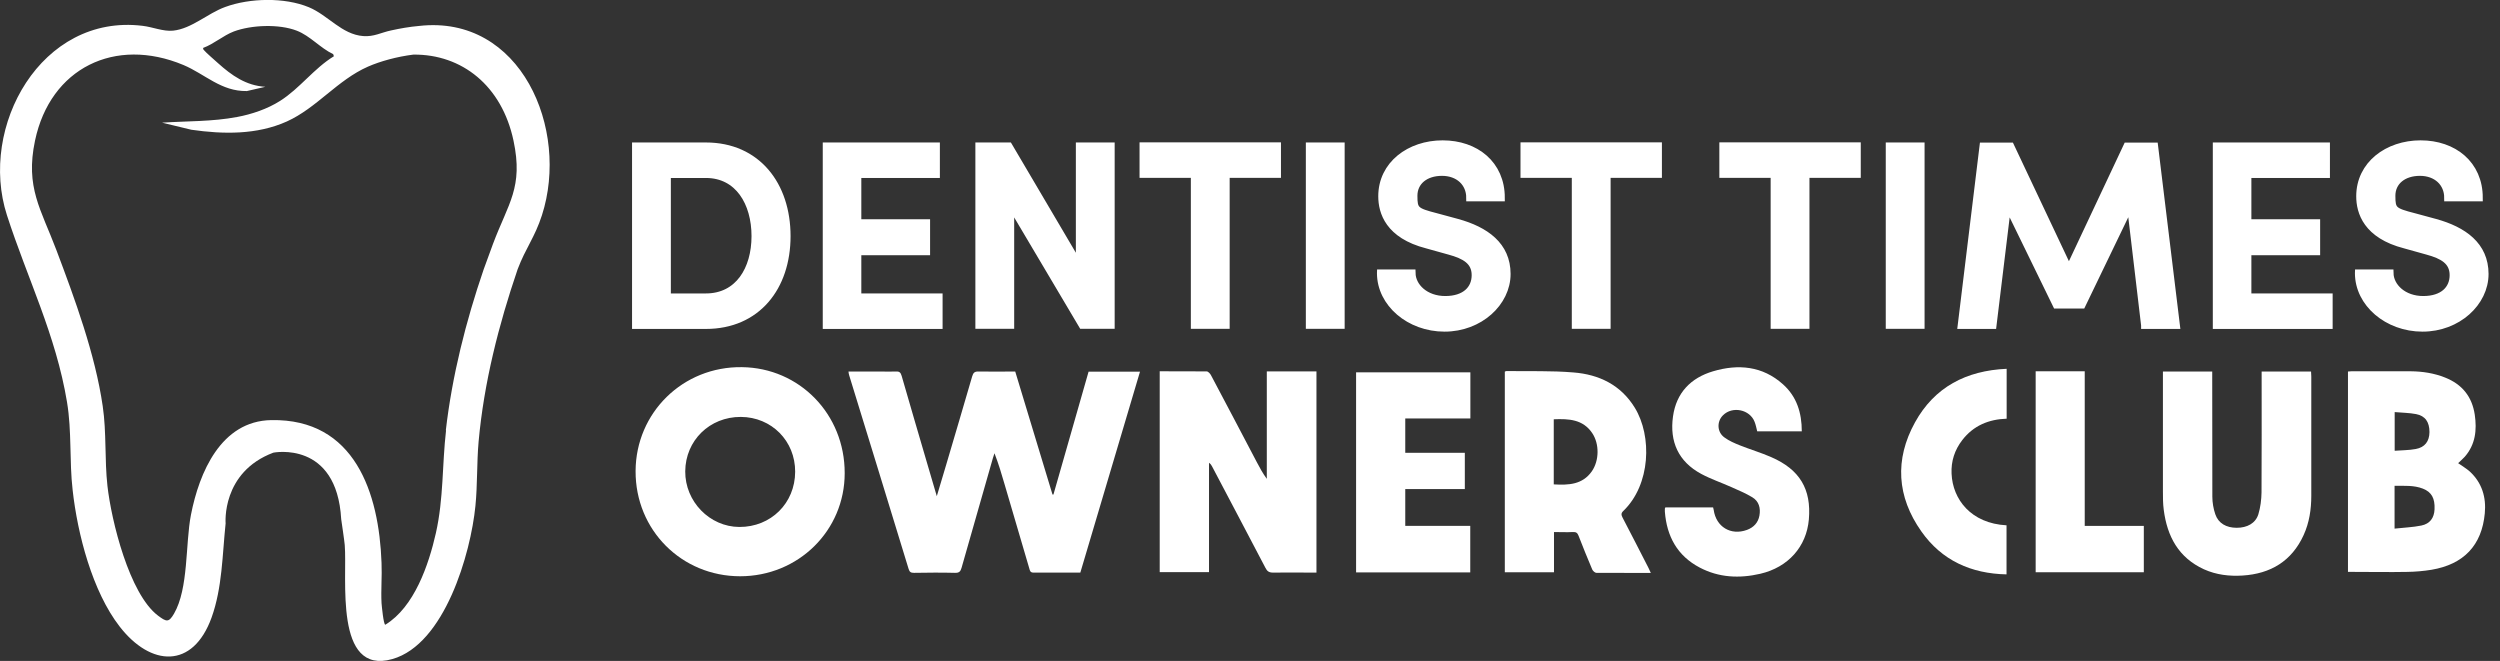 <?xml version="1.0" encoding="UTF-8"?>
<svg id="Layer_1" xmlns="http://www.w3.org/2000/svg" version="1.1" viewBox="0 0 2119.7 560.4">
  <rect x="0" y="0" width="2119.7" height="560.4" fill="#333333" stroke="none"/>
  <!-- Generator: Adobe Illustrator 29.3.1, SVG Export Plug-In . SVG Version: 2.1.0 Build 151)  -->
  <defs>
    <style>
      .st0, .st1 {
        fill: #fff;
      }

      .st1 {
        stroke: #fff;
        stroke-miterlimit: 10;
        stroke-width: 6px;
      }
    </style>
  </defs>
  <path class="st0" d="M355.3,22s0,0,0,0c-8,.7-16,2.1-23.7,3.8-8.5,1.8-14.6,5.5-23.6,4.8-18.3-1.4-29.8-17.7-46.2-24.5-20.6-8.5-50.1-7.8-70.8-.2-15,5.4-28.5,18.5-44.3,20.1-8.4.8-17.2-3.1-25.8-4.1C35.1,11.4-18.4,107.4,5.9,182.5c17.2,53.3,41.5,101.5,50.9,158.3,4.2,25.2,1.9,49.7,4.8,74.8,4.1,37.1,16.7,85.9,39.9,115.7,26.2,33.8,62,36.3,77.9-7.7,9.1-25.3,9.1-53.3,11.9-79.8,0,0-3.7-43.4,40.5-60,0,0,53.7-10.7,57.5,56.4,0,0,2.8,18.9,3,21.9,2.3,27.9-9.3,110.8,40.4,96.7,44.3-12.6,66.4-89.3,70.4-129.8,1.8-17.9,1.1-36.5,2.7-54.5,4.5-49.9,17-99,33.1-146.2,6.9-18.2,14.5-26.9,20.6-45.8,23.6-73.1-17.9-170.3-104.2-160.5ZM378.2,364.8c-3.4,29.6-2,57.6-8.6,87.1-6.1,27-18.3,62.8-42.9,77.8-1.5,0-3-15.7-3.2-18.3-.6-11.1.5-22.8,0-34.1-2.1-59.4-22.7-122.4-93.5-121.1-42.7.7-61.1,44.5-68.1,80.3-4.8,24.7-1.9,62.4-14.4,83.9-4.5,7.7-6.5,6.8-13.5,1.6-24.4-18.4-39.6-80.6-42.9-110-2.5-22.5-.7-45.2-4-67.6-6.4-44.1-23.6-90.8-39.3-132.4-13-34.5-26.5-53.1-18.1-92.8,13-61.6,67.9-88.3,125.8-64.1,18.3,7.7,32,22.5,53.8,22.1l15.7-3.6c-16.4-1-28.5-9.6-40.2-20.1-2.2-2-10.4-9.1-11.6-10.7-.6-.8-1.2-.9-.9-2.2,9.2-3.4,16.8-10.4,25.9-13.9,15-5.6,38.4-6.5,53.4-.7,11.4,4.4,19.9,14.7,30.9,19.9l.6,1.8c-16.9,10.3-28.9,27.3-45.7,37.9-10.7,6.8-24,11.3-36.4,13.6-21.3,4-42.2,3.4-63.6,4.8l24.8,6c27.1,3.9,55.6,4.4,81-7,25.4-11.5,42.9-35.1,68.8-46.5,10.5-4.6,24.7-8.5,38.5-10.2,41.1-.4,75,26.3,84.9,73,8.4,39.6-4.4,52.9-17.4,87.5-2.1,5.5-5.8,16-7.9,21.6-15.1,44.1-26.7,90-32.1,136.5Z"/>
  <g>
    <path class="st1" d="M538.9,123.8h59.6c43.5,0,68.8,33.1,68.8,76.4s-25.4,75.7-68.8,75.7h-59.6V123.8ZM598.5,251.8c27.6,0,41.7-23.4,41.7-51.6s-14.1-52.3-41.7-52.3h-32.7v103.9h32.7Z"/>
    <path class="st1" d="M796.2,251.8v24.1h-95.6V123.8h93.3v24.1h-66.6v41h58.3v24.5h-58.3v38.4h68.8Z"/>
    <path class="st1" d="M942.1,123.8v152h-24.5l-60.7-102.4v102.4h-26.9V123.8h25.4l59.8,101.5v-101.5h26.9Z"/>
    <path class="st1" d="M1083.1,147.8h-43.5v128h-26.9v-128h-43.5v-24.1h113.9v24.1Z"/>
    <path class="st1" d="M1110.2,123.8h26.9v152h-26.9V123.8Z"/>
    <path class="st1" d="M1170.5,231.5h26.7c.2,11.7,11.5,22.5,28.2,22.5s25.4-8.8,25.4-20.7-9-16.8-21.8-20.3l-19-5.3c-32.7-8.4-38.4-28-38.4-41.3,0-26.9,23.6-44.4,51.6-44.4s49.7,17.2,49.7,45.7h-26.7c0-12.6-9.5-21.6-23.6-21.6s-23.8,7.9-23.8,19.9,1.3,13.2,18.8,17.7l18.1,4.9c23.8,6.6,42.1,19.4,42.1,43.7s-23.2,45.9-53,45.9-54.3-21-54.3-46.6Z"/>
    <path class="st1" d="M1406.1,147.8h-43.5v128h-26.9v-128h-43.5v-24.1h113.9v24.1Z"/>
    <path class="st1" d="M1574.7,147.8h-43.5v128h-26.9v-128h-43.5v-24.1h113.9v24.1Z"/>
    <path class="st1" d="M1601.9,123.8h26.9v152h-26.9V123.8Z"/>
    <path class="st1" d="M1818.4,275.8l-12.1-102.2-41,85h-21.8l-41.3-84.7-12.4,102h-26.9l18.5-152h23.4l49.4,104.6,49.2-104.6h23.4l18.5,152h-26.9Z"/>
    <path class="st1" d="M1974.8,251.8v24.1h-95.6V123.8h93.3v24.1h-66.6v41h58.3v24.5h-58.3v38.4h68.8Z"/>
    <path class="st1" d="M1999.7,231.5h26.7c.2,11.7,11.5,22.5,28.2,22.5s25.4-8.8,25.4-20.7-9-16.8-21.8-20.3l-19-5.3c-32.7-8.4-38.4-28-38.4-41.3,0-26.9,23.6-44.4,51.6-44.4s49.7,17.2,49.7,45.7h-26.7c0-12.6-9.5-21.6-23.6-21.6s-23.8,7.9-23.8,19.9,1.3,13.2,18.8,17.7l18.1,4.9c23.8,6.6,42.1,19.4,42.1,43.7s-23.2,45.9-53,45.9-54.3-21-54.3-46.6Z"/>
  </g>
  <g>
    <path class="st0" d="M915.9,485.5c-13.6,0-26.7,0-39.7,0-2.8,0-3-1.9-3.5-3.6-7-23.8-14-47.7-21-71.5-2.5-8.7-5.1-17.3-8.5-26.1-.4,1.3-.9,2.7-1.3,4-8.9,31-17.8,62-26.6,93.1-.9,3.2-2.1,4.4-5.6,4.3-11.6-.3-23.1-.2-34.7,0-2.6,0-3.8-.6-4.6-3.3-16.7-54.8-33.6-109.5-50.4-164.2-.3-.9-.4-1.8-.6-3.2,9.2,0,18.1,0,27.1,0,4.4,0,8.8.2,13.2,0,2.9-.2,4,.9,4.8,3.7,7.2,25.1,14.6,50.1,21.9,75.1,2.5,8.5,5,17.1,7.9,26.9,2.8-9.5,5.3-17.8,7.8-26.1,7.4-25.1,14.9-50.3,22.2-75.5.9-3,2-4.2,5.3-4.1,10.3.2,20.6,0,31.2,0,10.5,34.9,21.1,69.6,31.6,104.3.3,0,.5,0,.8,0,9.9-34.7,19.9-69.4,29.8-104.2h43.6c-16.9,56.9-33.7,113.5-50.6,170.4Z"/>
    <path class="st0" d="M983.2,314.8c13.5,0,26.7,0,39.9.1,1.2,0,2.9,1.8,3.6,3.1,13.1,24.6,26,49.3,39,74,2.5,4.7,5,9.4,8.4,14v-91.1h42.1v170.6h-4.6c-10.7,0-21.5-.2-32.2,0-3.4,0-5-1.1-6.5-4.1-15-28.7-30.2-57.4-45.3-86.1-.5-1-1.2-2-2.5-2.9v92.7h-41.8v-170.5Z"/>
    <path class="st0" d="M627.6,488.6c-49.7,0-88.9-39.2-88.7-89.2.2-49.5,40.1-88.8,90.2-88.1,48.7.6,87.2,39.8,87.1,89.9,0,48.7-39.3,87.4-88.7,87.4ZM674.2,400c.1-26.1-20-46.4-46.1-46.5-26.4-.1-46.9,20-47.1,46.1-.2,25.6,20.7,47.1,45.9,47.2,26.7.1,47.2-20.1,47.3-46.8Z"/>
    <path class="st0" d="M1399.6,485.8c-15.9,0-31,0-46.1-.1-1.2,0-3-1.7-3.5-2.9-4-9.5-7.9-19-11.6-28.6-1-2.5-2.1-3.2-4.8-3.1-5.2.3-10.4,0-16,0v34.1h-41.7v-170.1c.4-.1.9-.5,1.4-.5,19,.3,38-.4,56.9,1.2,21.6,1.7,40.1,10.6,51.9,29.9,14.8,24.1,13.5,65.3-9.8,87.6-2.1,2-1.6,3.5-.5,5.7,7.4,14.1,14.6,28.3,21.9,42.5.6,1.2,1.1,2.4,2,4.3ZM1317.4,410.7c12.5.7,24.3.3,32.3-11.1,6.3-9.1,6.5-23.2.3-32.4-7.9-11.7-19.9-12.2-32.6-11.7v55.2Z"/>
    <path class="st0" d="M1990.8,485v-170c1.1,0,2-.2,2.9-.2,16.8,0,33.6-.1,50.4,0,9.9.1,19.7,1.6,29,5.3,14.4,5.7,22.9,16.1,25.2,31.5,1.9,13,.6,25.3-8.5,35.7-1.7,1.9-3.8,3.6-5.6,5.4,3.3,2.4,6.9,4.4,9.9,7.1,10.4,9.6,14,21.9,12.7,35.5-2.5,27-17.8,43.2-45.2,47.8-6.7,1.1-13.7,1.7-20.5,1.8-15.1.3-30.3,0-45.4,0s-3,0-4.8,0ZM2030.4,448.2c7.8-.9,15.3-1.1,22.6-2.6,7.4-1.5,10.9-6.6,11.2-13.8.4-9.3-2.5-14.6-9.9-17.5-7.7-3-15.8-2.3-24-2.4v36.4ZM2030.4,349.5v32.7c6.2-.5,12.1-.4,17.9-1.5,7.7-1.4,11.5-6.5,11.6-14.3,0-8.5-3.5-13.8-11.4-15.3-5.7-1.1-11.7-1.1-18.1-1.7Z"/>
    <path class="st0" d="M1833.9,315h41.8v5c0,33.7,0,67.4.1,101.1,0,5,.9,10.2,2.5,14.9,2.6,7.7,9.3,11.5,18.2,11.5,8.8,0,15.9-3.8,18.3-11.4,1.8-5.9,2.6-12.4,2.7-18.6.2-32.6.1-65.2.1-97.8,0-1.5,0-3,0-4.7h41.9c0,1.4.2,2.9.2,4.3,0,33.7,0,67.4,0,101.1,0,11.5-1.7,22.8-6.5,33.3-10.1,22.1-28,32.8-51.8,34.3-11.2.7-22.3-.6-32.7-5.3-21.6-9.9-31.2-27.9-34.1-50.4-.7-5.2-.7-10.4-.7-15.6,0-32.2,0-64.4,0-96.6v-5.2Z"/>
    <path class="st0" d="M1412.1,430.2h40.4c.2.8.4,1.4.5,2.1,2,14.4,14.5,22,28.2,17,5.7-2.1,9.5-6.1,10.6-12.2,1.1-6.3-.4-12.1-6.1-15.5-5.6-3.4-11.7-5.9-17.7-8.6-8.5-3.8-17.4-6.8-25.6-11.2-19.3-10.4-26.9-27.3-23.9-48.7,2.8-20.1,15.1-32.7,34-38.3,21.3-6.3,41.9-4.5,59.2,11,11.7,10.4,16,24.2,16,39.9h-37.8c-.7-2.8-1.2-5.5-2.2-8-4-10.5-18.8-13.6-26.8-5.6-5.4,5.3-5.1,14.3,1.2,18.8,3.9,2.9,8.6,4.9,13.1,6.7,8.8,3.5,17.9,6.2,26.6,10,24.2,10.5,34.1,27.2,31.9,52.8-2,23.1-17.5,40.6-41.2,46.1-17.7,4.1-35.1,3.3-51.4-5.3-19-10-27.9-26.5-29.5-47.4,0-.8,0-1.7,0-2.5,0-.3.2-.5.4-1Z"/>
    <path class="st0" d="M1191.5,445.9h55.1v39.4h-96.8v-169.6h96.9v39.1h-55.2v29.1h50.5v30.8h-50.5v31.3Z"/>
    <path class="st0" d="M1725.9,314.8h41.7v131.1h50.1v39.3h-91.7v-170.4Z"/>
    <path class="st0" d="M1701.4,312.7v42.3c-15.1.5-28.1,5.8-37.6,18.1-6.5,8.4-9.6,18-9.1,28.5.9,21.8,16.5,42.2,46.6,43.8v41.6c-30-.6-54.9-11.8-72.2-36.4-20.8-29.4-22.8-61-5.4-92.5,16.5-29.9,43.4-43.9,77.7-45.4Z"/>
  </g>
</svg>
